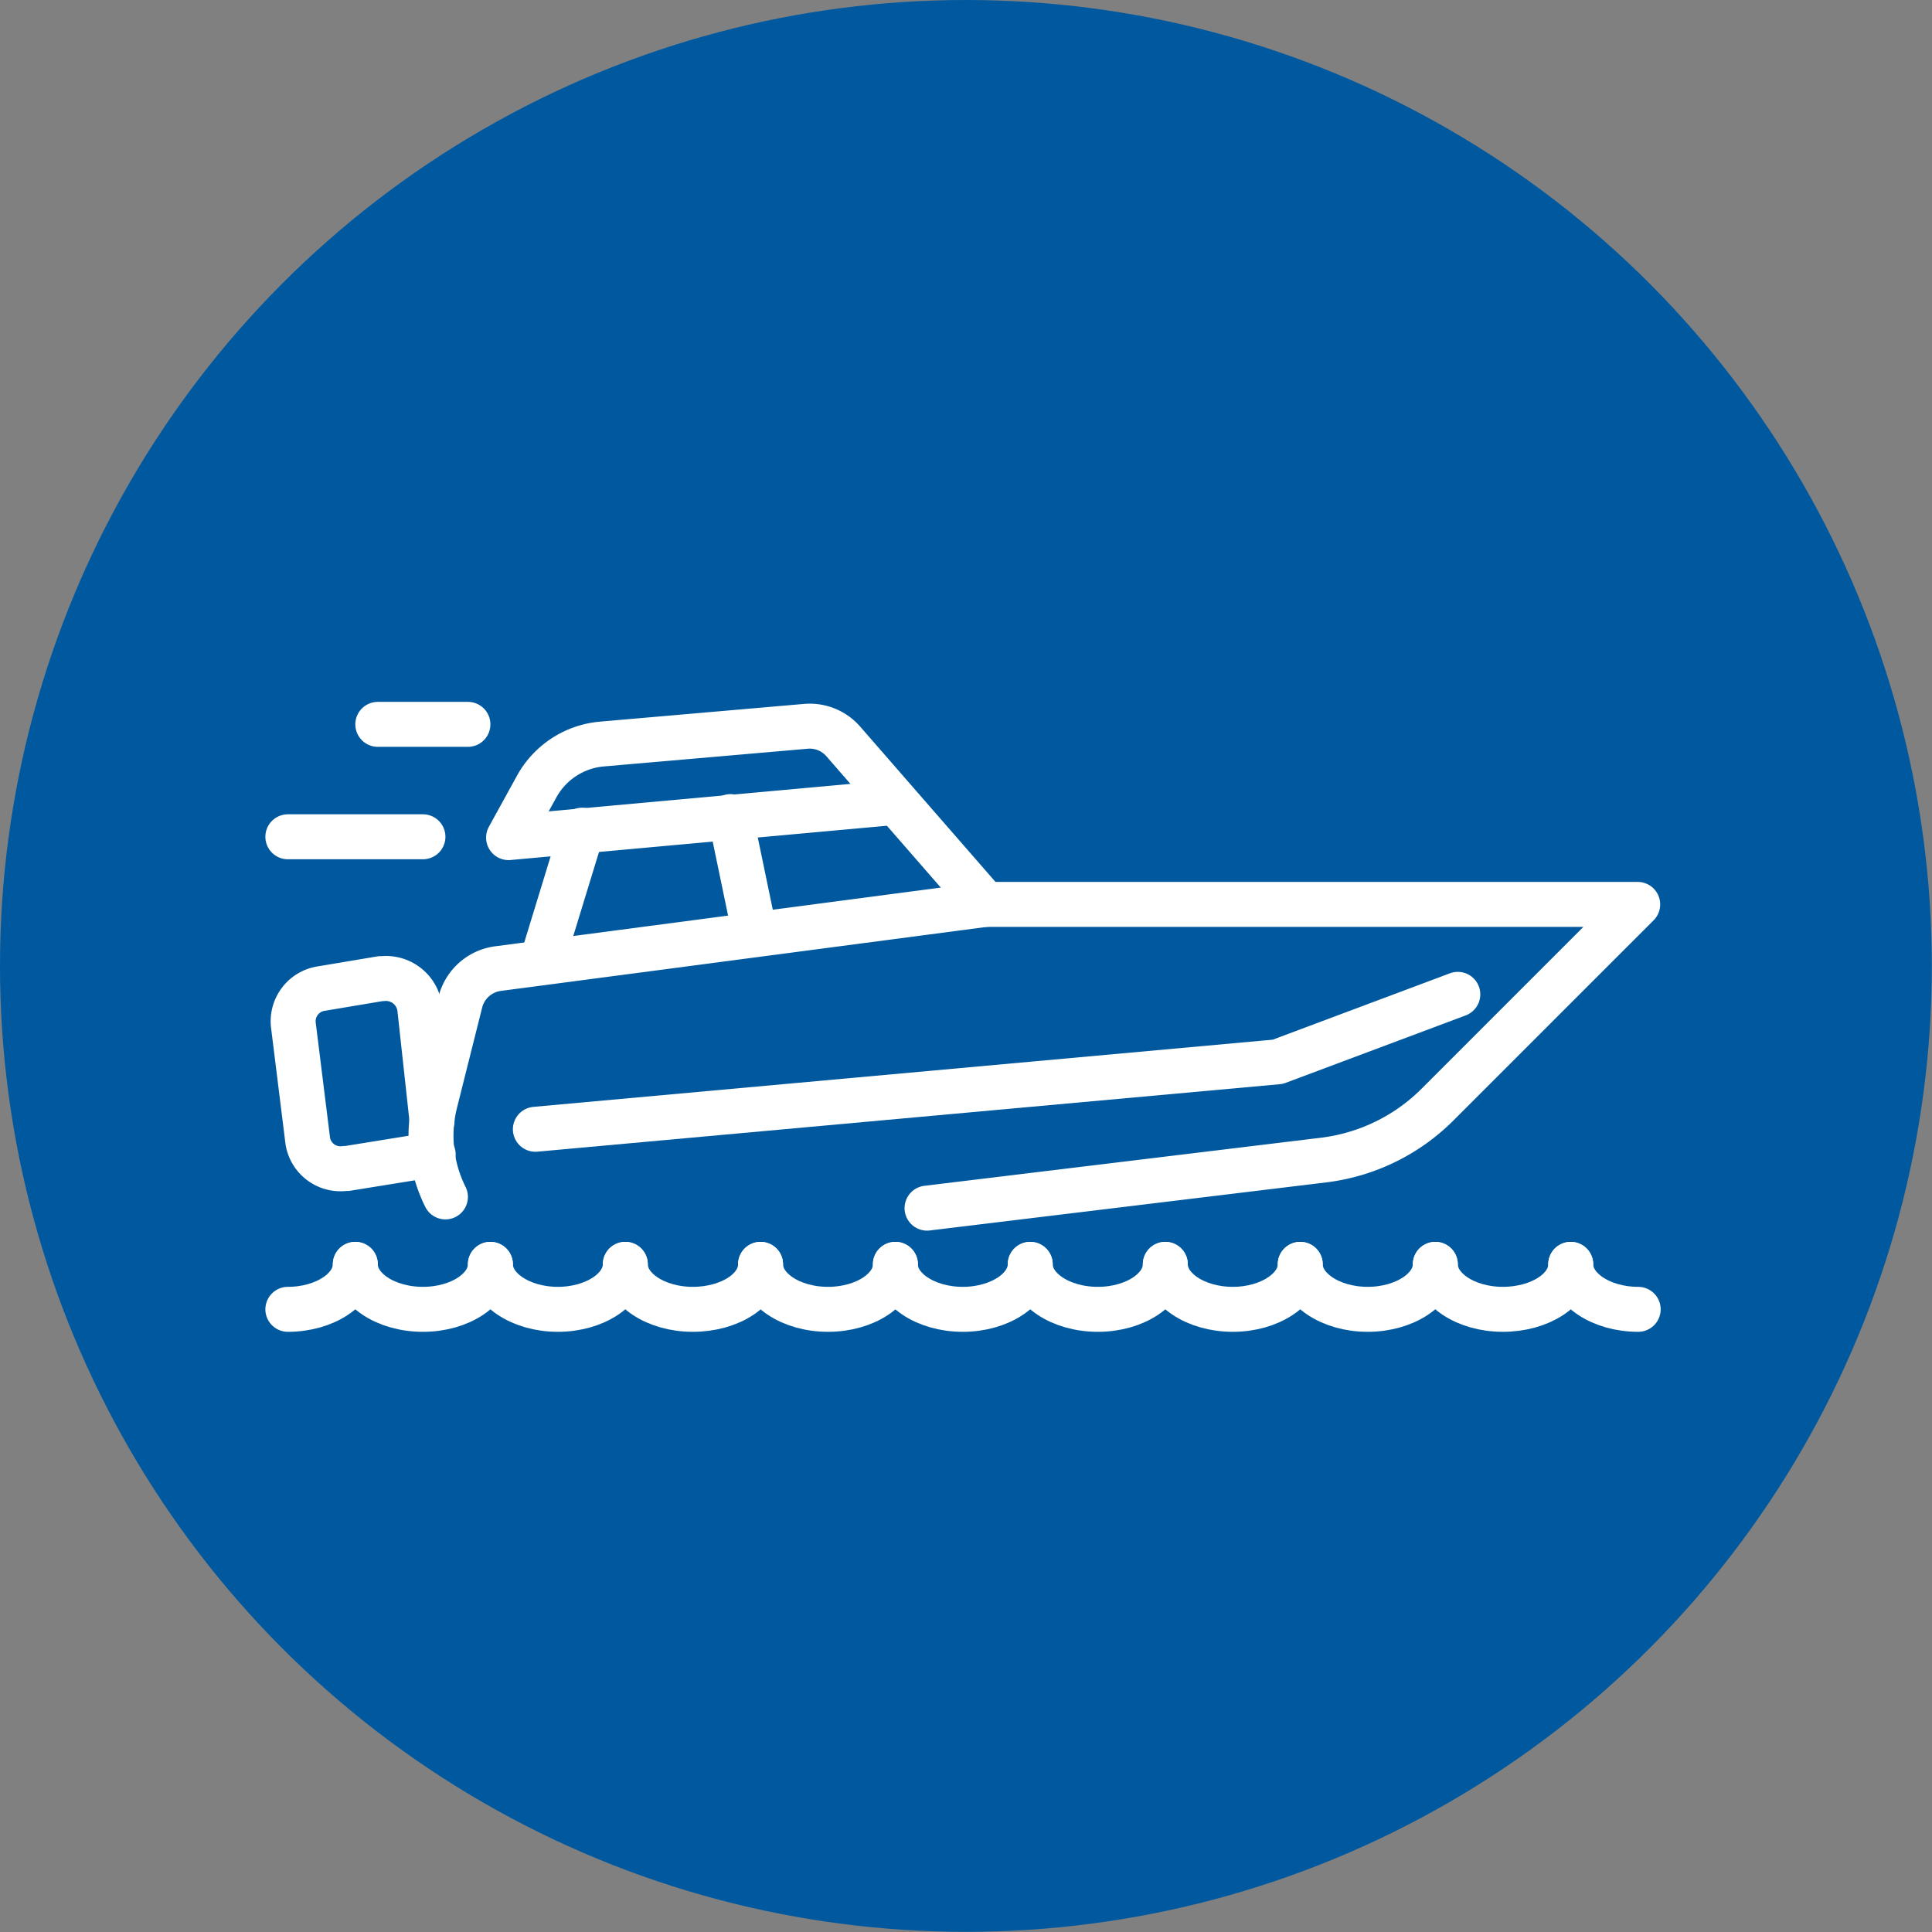 <?xml version="1.0" encoding="UTF-8"?>
<svg xmlns="http://www.w3.org/2000/svg" viewBox="0 0 116.85 116.85">
  <rect x="0" y="0" width="116.85" height="116.85" fill="#808080" stroke="none"/>
  <defs>
    <style>.cls-1{fill:#00599f;}.cls-2{fill:none;stroke:#fff;stroke-linecap:round;stroke-linejoin:round;stroke-width:2.72px;}</style>
  </defs>
  <g id="Layer_2" data-name="Layer 2">
    <g id="Layer_1-2" data-name="Layer 1">
      <circle class="cls-1" cx="58.42" cy="58.42" r="58.42"></circle>
      <path class="cls-2" d="M17.41,79.19c2.25,0,4.08-1.23,4.08-2.72"></path>
      <path class="cls-2" d="M21.49,76.47c0,1.49,1.83,2.72,4.09,2.72s4.08-1.23,4.08-2.72"></path>
      <path class="cls-2" d="M29.66,76.47c0,1.49,1.83,2.72,4.08,2.72s4.08-1.23,4.08-2.72"></path>
      <path class="cls-2" d="M37.82,76.47c0,1.49,1.83,2.72,4.08,2.72S46,78,46,76.47"></path>
      <path class="cls-2" d="M46,76.47c0,1.49,1.82,2.72,4.08,2.72s4.08-1.23,4.08-2.72"></path>
      <path class="cls-2" d="M54.15,76.47c0,1.49,1.83,2.72,4.08,2.72s4.08-1.23,4.08-2.72"></path>
      <path class="cls-2" d="M62.31,76.47c0,1.49,1.83,2.72,4.09,2.72s4.08-1.23,4.08-2.72"></path>
      <path class="cls-2" d="M70.48,76.47c0,1.49,1.83,2.72,4.08,2.72s4.08-1.23,4.08-2.72"></path>
      <path class="cls-2" d="M78.64,76.47c0,1.49,1.83,2.72,4.08,2.72s4.09-1.23,4.09-2.72"></path>
      <path class="cls-2" d="M86.81,76.47c0,1.49,1.83,2.72,4.08,2.72S95,78,95,76.47"></path>
      <path class="cls-2" d="M95,76.47c0,1.49,1.83,2.72,4.08,2.72"></path>
      <path class="cls-2" d="M26.94,72.39a8.27,8.27,0,0,1-.63-5.68l1.54-6.13a2.71,2.71,0,0,1,2.29-2L59.59,54.7H99.05L86.94,66.81a11.75,11.75,0,0,1-6.87,3.35l-24,2.91"></path>
      <path class="cls-2" d="M59.59,54.7,51,44.84a2.69,2.69,0,0,0-2.27-.91L36.41,45a5,5,0,0,0-3.95,2.57l-1.7,3.09,23.39-2.13"></path>
      <path class="cls-2" d="M35.21,50.21l-2.45,8"></path>
      <path class="cls-2" d="M44.18,49.39l1.48,7.12"></path>
      <path class="cls-2" d="M32.38,68.3l44.9-4.08,10.89-4.08"></path>
      <path class="cls-2" d="M28.3,43.81H22.85"></path>
      <path class="cls-2" d="M25.58,50.61H17.41"></path>
      <path class="cls-2" d="M26.13,67.78,25.39,61a2.06,2.06,0,0,0-2.26-1.81l-.11,0-3.58.6a2,2,0,0,0-1.69,2.26l.85,6.84a2,2,0,0,0,2.27,1.78H21l5.2-.84"></path>
    </g>
  </g>
</svg>
